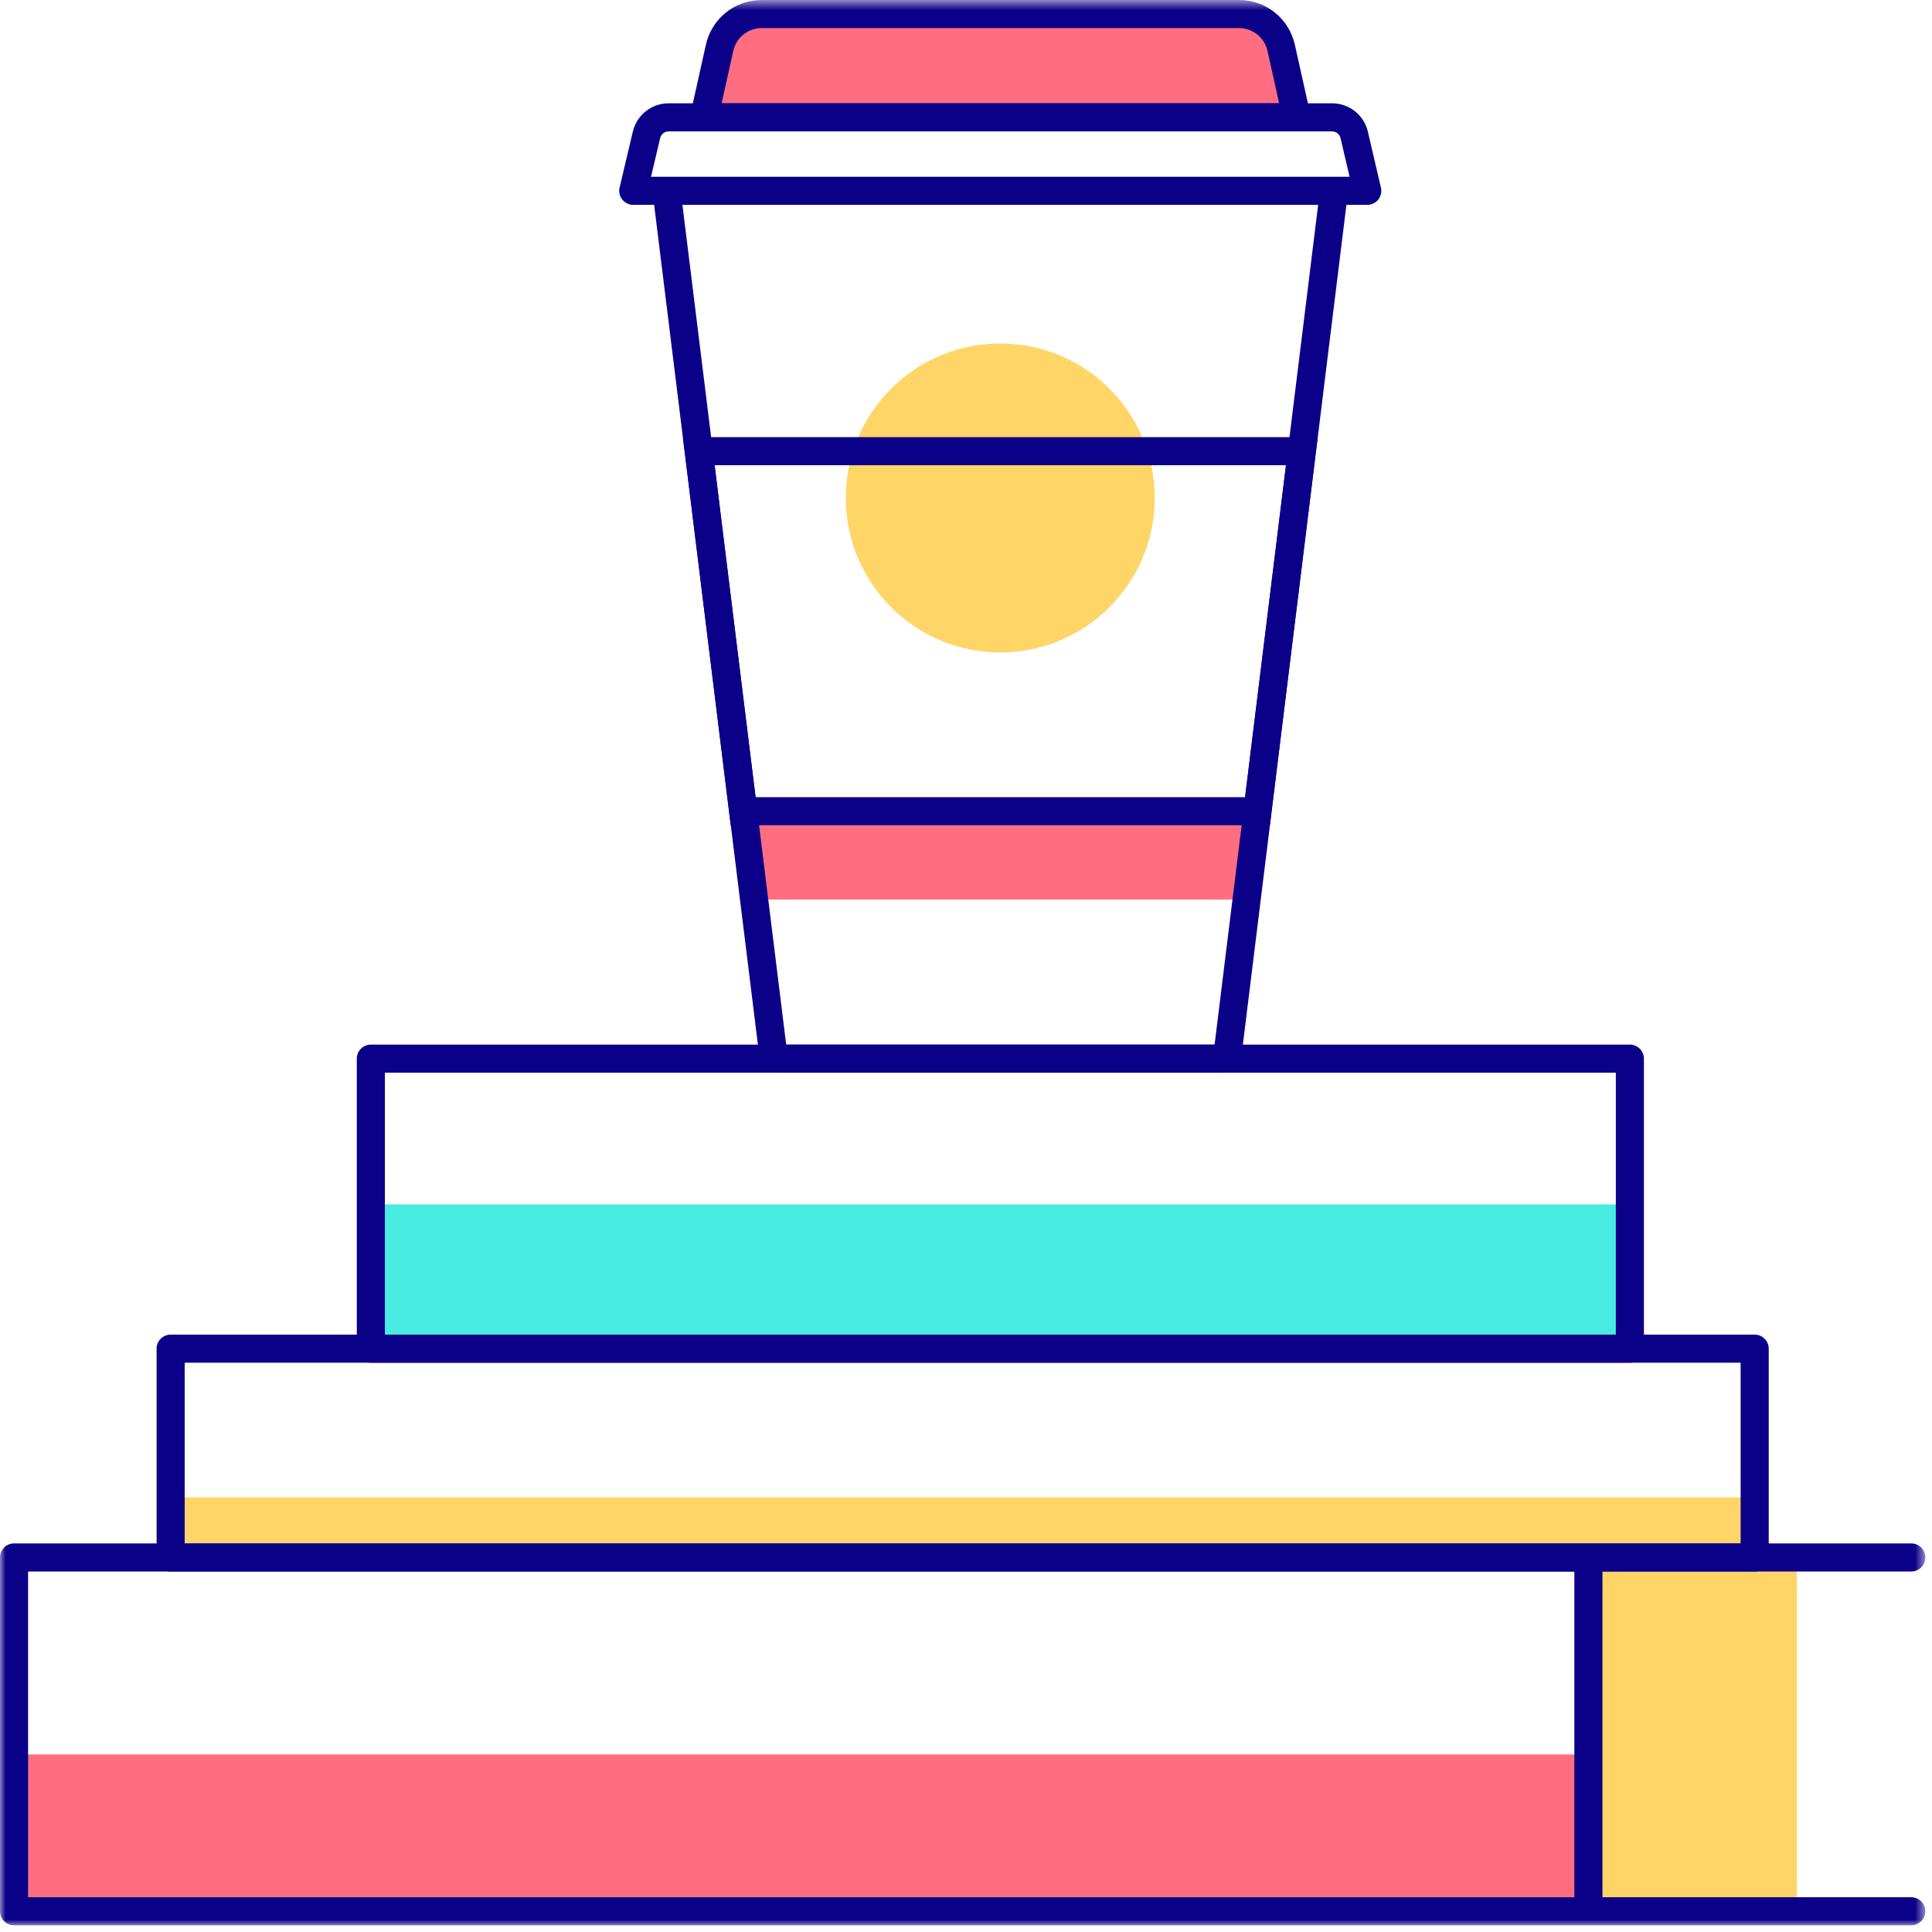 <?xml version="1.0" encoding="UTF-8"?>
<svg width="172px" height="172px" viewBox="0 0 172 172" version="1.1" xmlns="http://www.w3.org/2000/svg" xmlns:xlink="http://www.w3.org/1999/xlink">
    <title>retail-icon</title>
    <defs>
        <polygon id="path-1" points="0 172 171.406 172 171.406 0.594 0 0.594"></polygon>
    </defs>
    <g id="retail-icon" stroke="none" stroke-width="1" fill="none" fill-rule="evenodd">
        <g id="Group-19" transform="translate(0, -1)">
            <polygon id="Fill-1" fill="#FF6E80" points="110.978 81.09 67.131 81.09 66.157 73.243 112.006 73.243"></polygon>
            <g id="Group-18" transform="translate(0, 0.406)">
                <path d="M110.296,1.844 L67.825,1.844 C66.017,1.844 64.451,3.1 64.059,4.866 L62.686,11.041 L115.435,11.041 L114.063,4.866 C113.67,3.1 112.105,1.844 110.296,1.844" id="Fill-2" fill="#FF6E80"></path>
                <mask id="mask-2" fill="white">
                    <use xlink:href="#path-1"></use>
                </mask>
                <g id="Clip-5"></g>
                <polygon id="Fill-4" fill="#FFD567" mask="url(#mask-2)" points="141.411 170.75 159.971 170.75 159.971 139.251 141.411 139.251"></polygon>
                <polygon id="Fill-6" fill="#FF6E80" mask="url(#mask-2)" points="1.25 170.75 141.411 170.75 141.411 156.788 1.25 156.788"></polygon>
                <polygon id="Fill-7" fill="#47EBDF" mask="url(#mask-2)" points="32.722 121.783 145.102 121.783 145.102 107.821 32.722 107.821"></polygon>
                <polygon id="Fill-8" fill="#FFD567" mask="url(#mask-2)" points="15.192 139.479 156.214 139.479 156.214 133.899 15.192 133.899"></polygon>
                <path d="M102.802,44.926 C102.802,52.521 96.645,58.677 89.051,58.677 C81.456,58.677 75.299,52.521 75.299,44.926 C75.299,37.331 81.456,31.175 89.051,31.175 C96.645,31.175 102.802,37.331 102.802,44.926" id="Fill-9" fill="#FFD567" mask="url(#mask-2)"></path>
                <path d="M108.685,96.094 L69.436,96.094 C68.481,96.094 67.681,95.379 67.577,94.431 L58.101,17.735 L60.581,17.43 L69.992,93.594 L108.131,93.594 L117.523,17.43 L120.003,17.735 L110.543,94.447 C110.381,95.424 109.603,96.094 108.685,96.094" id="Fill-10" fill="#0B0088" mask="url(#mask-2)"></path>
                <path d="M67.263,71.565 L110.842,71.565 L114.483,42.01 L63.621,42.01 L67.263,71.565 Z M113.053,74.065 L65.052,74.065 L60.795,39.51 L117.309,39.51 L113.053,74.065 Z" id="Fill-11" fill="#0B0088" mask="url(#mask-2)"></path>
                <path d="M57.958,16.332 L120.148,16.332 L119.347,12.899 C119.263,12.54 118.947,12.29 118.579,12.29 L59.536,12.29 C59.169,12.29 58.854,12.54 58.77,12.899 L57.958,16.332 Z M121.724,18.832 L56.378,18.832 C55.996,18.832 55.635,18.657 55.397,18.358 C55.16,18.058 55.073,17.666 55.161,17.294 L56.336,12.323 C56.689,10.832 58.005,9.79 59.536,9.79 L118.579,9.79 C120.116,9.79 121.433,10.835 121.781,12.332 L122.94,17.299 C123.027,17.669 122.94,18.061 122.703,18.36 C122.466,18.659 122.105,18.832 121.724,18.832 L121.724,18.832 Z" id="Fill-12" fill="#0B0088" mask="url(#mask-2)"></path>
                <path d="M170.156,172 L1.25,172 C0.559,172 0,171.44 0,170.75 L0,139.251 C0,138.561 0.559,138.001 1.25,138.001 L170.156,138.001 C170.846,138.001 171.406,138.561 171.406,139.251 C171.406,139.941 170.846,140.501 170.156,140.501 L2.5,140.501 L2.5,169.5 L170.156,169.5 C170.846,169.5 171.406,170.06 171.406,170.75 C171.406,171.44 170.846,172 170.156,172" id="Fill-13" fill="#0B0088" mask="url(#mask-2)"></path>
                <polygon id="Fill-14" fill="#0B0088" mask="url(#mask-2)" points="140.161 170.75 142.661 170.75 142.661 139.251 140.161 139.251"></polygon>
                <path d="M16.442,138.001 L154.963,138.001 L154.963,121.912 L16.442,121.912 L16.442,138.001 Z M156.214,140.501 L15.192,140.501 C14.502,140.501 13.942,139.941 13.942,139.251 L13.942,120.662 C13.942,119.971 14.502,119.412 15.192,119.412 L156.214,119.412 C156.904,119.412 157.464,119.971 157.464,120.662 L157.464,139.251 C157.464,139.941 156.904,140.501 156.214,140.501 L156.214,140.501 Z" id="Fill-15" fill="#0B0088" mask="url(#mask-2)"></path>
                <path d="M34.265,119.412 L143.853,119.412 L143.853,96.094 L34.265,96.094 L34.265,119.412 Z M145.103,121.912 L33.015,121.912 C32.324,121.912 31.765,121.352 31.765,120.662 L31.765,94.843 C31.765,94.153 32.324,93.593 33.015,93.593 L145.103,93.593 C145.793,93.593 146.353,94.153 146.353,94.843 L146.353,120.662 C146.353,121.352 145.793,121.912 145.103,121.912 L145.103,121.912 Z" id="Fill-16" fill="#0B0088" mask="url(#mask-2)"></path>
                <path d="M64.244,9.791 L113.877,9.791 L112.843,5.137 C112.575,3.934 111.527,3.094 110.296,3.094 L67.825,3.094 C66.593,3.094 65.546,3.934 65.279,5.136 L64.244,9.791 Z M116.994,12.291 L61.127,12.291 L62.839,4.594 C63.36,2.239 65.411,0.594 67.825,0.594 L110.296,0.594 C112.708,0.594 114.759,2.239 115.282,4.594 L116.994,12.291 Z" id="Fill-17" fill="#0B0088" mask="url(#mask-2)"></path>
            </g>
        </g>
    </g>
</svg>